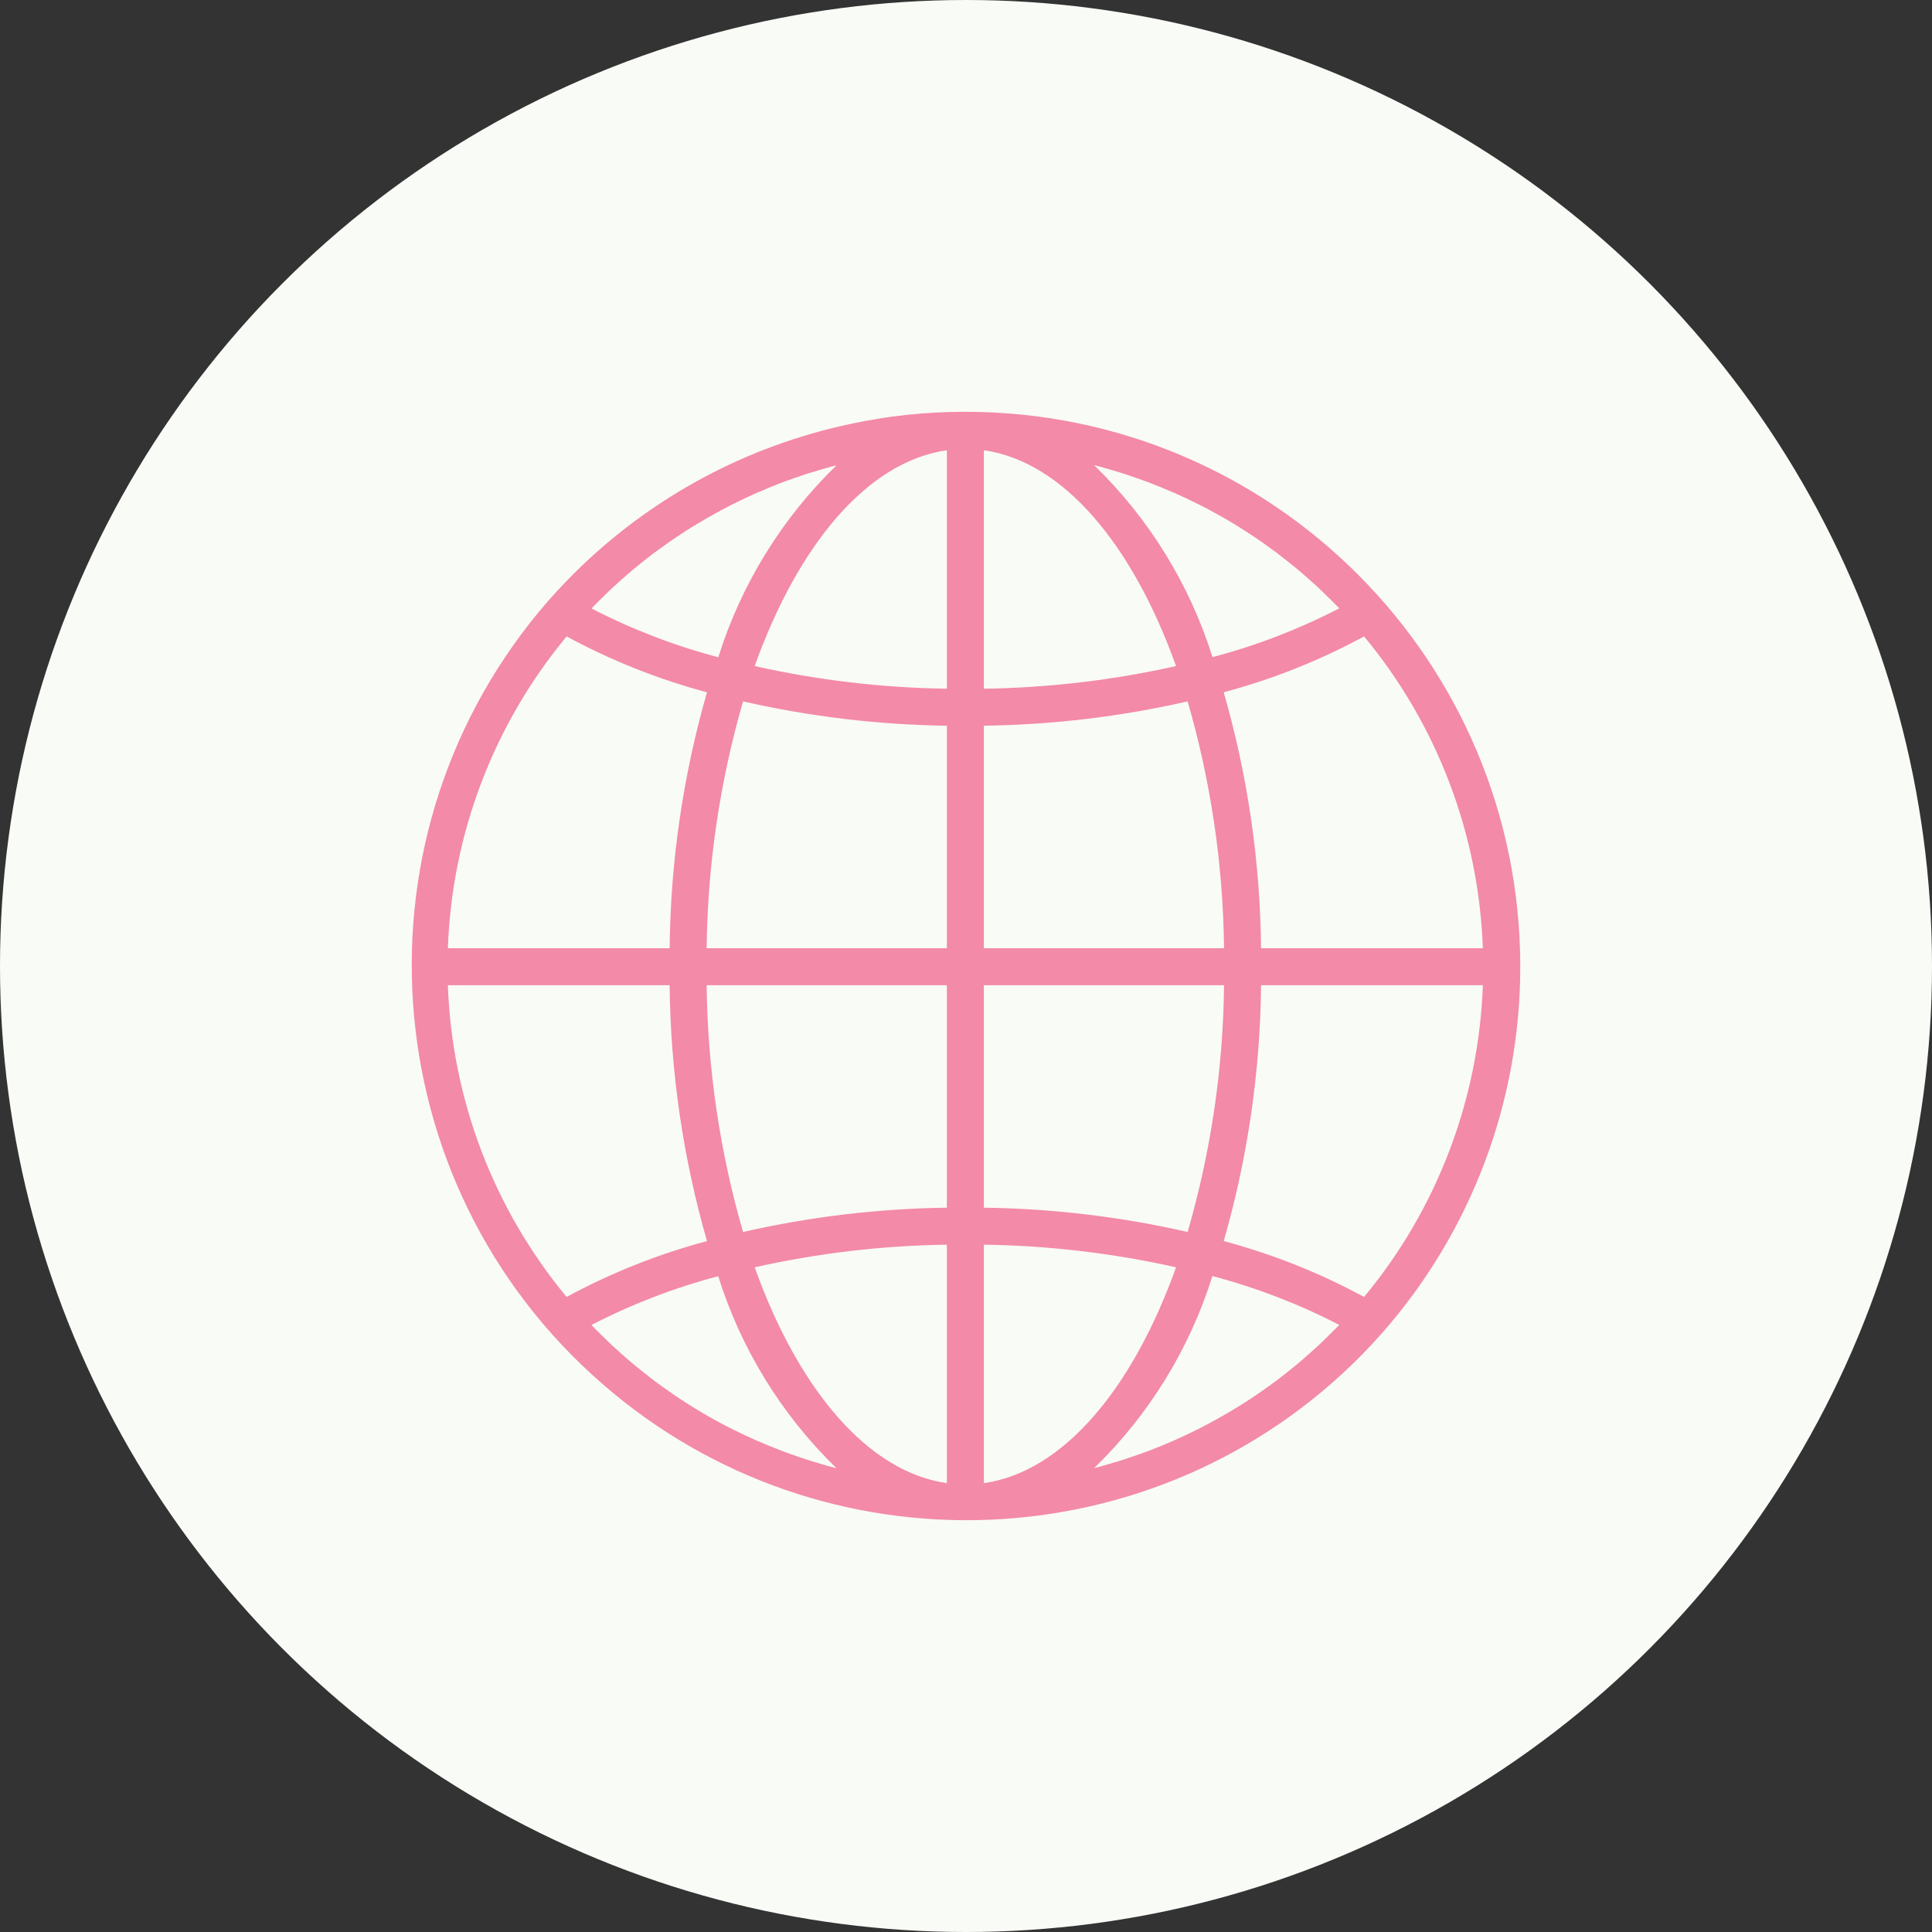 <?xml version="1.0" encoding="UTF-8"?> <svg xmlns="http://www.w3.org/2000/svg" width="61" height="61" viewBox="0 0 61 61" fill="none"><rect x="0" y="0" width="61" height="61" fill="#333333" stroke="none"/><circle cx="30.5" cy="30.5" r="30.5" fill="#F9FBF6"></circle><g clip-path="url(#clip0_147_485)"><path d="M30.48 13.002C29.852 13.002 29.226 13.035 28.602 13.102C28.03 13.161 27.465 13.257 26.908 13.373C26.8 13.396 26.692 13.419 26.584 13.444C23.302 14.192 20.305 15.87 17.952 18.278C17.732 18.503 17.518 18.734 17.309 18.971C10.954 26.267 11.717 37.334 19.013 43.689C25.998 49.774 36.513 49.369 43.01 42.765C43.23 42.54 43.444 42.309 43.652 42.073C46.457 38.879 48.002 34.773 48 30.522C48 20.846 40.156 13.002 30.48 13.002ZM18.73 19.154C18.823 19.058 18.918 18.967 19.012 18.874C19.121 18.767 19.229 18.659 19.34 18.556C19.438 18.465 19.538 18.377 19.638 18.288C19.75 18.189 19.863 18.089 19.978 17.992C20.08 17.907 20.184 17.824 20.288 17.741C20.405 17.648 20.522 17.554 20.642 17.465C20.748 17.385 20.856 17.307 20.965 17.231C21.086 17.145 21.208 17.056 21.331 16.975C21.441 16.901 21.553 16.828 21.665 16.756C21.789 16.676 21.915 16.598 22.042 16.523C22.284 16.378 22.529 16.239 22.776 16.106C22.893 16.044 23.01 15.983 23.127 15.923C23.26 15.856 23.394 15.791 23.529 15.728C23.646 15.672 23.767 15.617 23.888 15.564C24.025 15.506 24.164 15.447 24.303 15.389C24.424 15.339 24.544 15.291 24.666 15.244C24.807 15.19 24.951 15.14 25.094 15.09C25.216 15.047 25.338 15.005 25.462 14.964C25.607 14.918 25.753 14.874 25.901 14.832C26.024 14.796 26.146 14.759 26.27 14.726C26.317 14.714 26.364 14.704 26.412 14.692C24.683 16.37 23.4 18.453 22.679 20.752C21.293 20.387 19.951 19.87 18.678 19.212C18.697 19.192 18.713 19.172 18.73 19.154ZM17.89 20.094C19.293 20.854 20.781 21.446 22.322 21.858C21.567 24.486 21.17 27.204 21.143 29.938H14.141C14.268 26.332 15.587 22.871 17.89 20.094ZM17.89 40.949C15.587 38.173 14.268 34.711 14.141 31.106H21.143C21.17 33.84 21.567 36.558 22.322 39.185C20.781 39.597 19.293 40.189 17.89 40.949ZM26.266 46.32C26.148 46.29 26.026 46.251 25.905 46.216C25.757 46.172 25.609 46.129 25.463 46.082C25.339 46.042 25.218 46 25.096 45.957C24.953 45.908 24.809 45.856 24.667 45.802C24.546 45.756 24.426 45.708 24.306 45.659C24.166 45.6 24.027 45.542 23.888 45.483C23.769 45.431 23.65 45.377 23.532 45.321C23.396 45.257 23.261 45.191 23.124 45.124C23.007 45.065 22.89 45.007 22.773 44.943C22.641 44.873 22.511 44.8 22.38 44.725C22.263 44.66 22.152 44.594 22.039 44.526C21.911 44.449 21.784 44.37 21.658 44.288C21.547 44.218 21.436 44.146 21.327 44.072C21.203 43.988 21.08 43.901 20.958 43.813C20.851 43.737 20.744 43.66 20.639 43.58C20.518 43.488 20.399 43.395 20.281 43.3C20.178 43.217 20.075 43.136 19.974 43.051C19.857 42.954 19.745 42.853 19.631 42.752C19.532 42.664 19.432 42.577 19.335 42.487C19.224 42.383 19.116 42.275 19.007 42.169C18.913 42.076 18.817 41.984 18.725 41.889C18.708 41.871 18.692 41.852 18.675 41.834C19.948 41.176 21.29 40.66 22.676 40.294C23.397 42.593 24.68 44.676 26.409 46.355C26.361 46.342 26.314 46.333 26.266 46.32ZM29.896 46.828C27.397 46.473 25.206 43.864 23.828 40.013C25.821 39.567 27.854 39.327 29.896 39.299V46.828ZM29.896 38.131C27.73 38.159 25.573 38.416 23.461 38.898C22.728 36.364 22.341 33.743 22.311 31.106H29.896V38.131ZM29.896 29.938H22.311C22.341 27.3 22.728 24.679 23.461 22.145C25.573 22.627 27.73 22.884 29.896 22.913V29.938ZM29.896 21.745C27.854 21.716 25.821 21.477 23.828 21.03C25.206 17.179 27.397 14.571 29.896 14.216V21.745ZM43.069 20.094C45.373 22.871 46.691 26.332 46.819 29.938H39.816C39.79 27.204 39.393 24.486 38.637 21.858C40.179 21.446 41.666 20.854 43.069 20.094ZM34.689 14.723C34.811 14.754 34.934 14.792 35.055 14.828C35.203 14.871 35.351 14.914 35.497 14.961C35.62 15.001 35.742 15.044 35.863 15.086C36.007 15.136 36.151 15.187 36.292 15.241C36.414 15.287 36.534 15.336 36.654 15.385C36.794 15.443 36.933 15.502 37.072 15.56C37.191 15.613 37.309 15.667 37.427 15.722C37.563 15.787 37.699 15.852 37.836 15.92C37.953 15.978 38.07 16.037 38.186 16.1C38.318 16.171 38.449 16.243 38.58 16.318C38.697 16.383 38.808 16.45 38.92 16.517C39.049 16.595 39.176 16.674 39.301 16.755C39.412 16.826 39.523 16.897 39.632 16.971C39.757 17.055 39.88 17.142 40.002 17.23C40.109 17.306 40.216 17.384 40.322 17.463C40.442 17.554 40.56 17.648 40.678 17.742C40.781 17.824 40.885 17.906 40.986 17.991C41.102 18.088 41.215 18.189 41.328 18.29C41.428 18.378 41.528 18.465 41.624 18.555C41.736 18.659 41.844 18.767 41.953 18.874C42.047 18.967 42.142 19.058 42.235 19.153C42.252 19.172 42.268 19.19 42.285 19.208C41.011 19.866 39.669 20.383 38.283 20.748C37.561 18.449 36.276 16.366 34.546 14.688C34.594 14.7 34.642 14.71 34.689 14.723ZM31.064 14.216C33.563 14.571 35.753 17.179 37.132 21.03C35.139 21.477 33.106 21.716 31.064 21.745V14.216ZM31.064 22.913C33.23 22.884 35.387 22.627 37.498 22.145C38.232 24.679 38.618 27.3 38.648 29.938H31.064V22.913ZM31.064 31.106H38.648C38.619 33.743 38.232 36.364 37.498 38.898C35.387 38.416 33.23 38.159 31.064 38.131V31.106ZM31.064 46.828V39.299C33.106 39.327 35.139 39.567 37.132 40.013C35.753 43.864 33.563 46.473 31.064 46.828ZM42.23 41.889C42.137 41.985 42.042 42.076 41.948 42.169C41.839 42.276 41.731 42.384 41.619 42.488C41.522 42.578 41.422 42.663 41.323 42.754C41.21 42.854 41.097 42.955 40.981 43.051C40.879 43.137 40.775 43.219 40.671 43.302C40.554 43.395 40.438 43.489 40.317 43.579C40.211 43.659 40.103 43.736 39.995 43.812C39.874 43.899 39.752 43.988 39.629 44.068C39.519 44.143 39.407 44.215 39.295 44.287C39.17 44.367 39.044 44.445 38.917 44.52C38.8 44.589 38.689 44.655 38.574 44.721C38.33 44.86 38.083 44.993 37.833 45.12C37.7 45.187 37.566 45.252 37.431 45.315C37.314 45.371 37.192 45.426 37.072 45.479C36.935 45.537 36.796 45.596 36.657 45.654C36.536 45.703 36.416 45.752 36.294 45.798C36.152 45.852 36.009 45.903 35.865 45.953C35.743 45.996 35.621 46.038 35.499 46.078C35.353 46.125 35.207 46.168 35.058 46.211C34.936 46.247 34.813 46.283 34.69 46.317C34.643 46.329 34.595 46.339 34.548 46.351C36.277 44.673 37.559 42.59 38.28 40.29C39.667 40.656 41.008 41.172 42.282 41.83C42.263 41.851 42.246 41.872 42.23 41.889ZM43.069 40.949C41.666 40.189 40.179 39.597 38.637 39.185C39.393 36.558 39.79 33.84 39.816 31.106H46.819C46.691 34.711 45.373 38.173 43.069 40.949Z" fill="#F38AA7"></path></g><defs><clipPath id="clip0_147_485"><rect width="35" height="35" fill="white" transform="translate(13 13)"></rect></clipPath></defs></svg> 